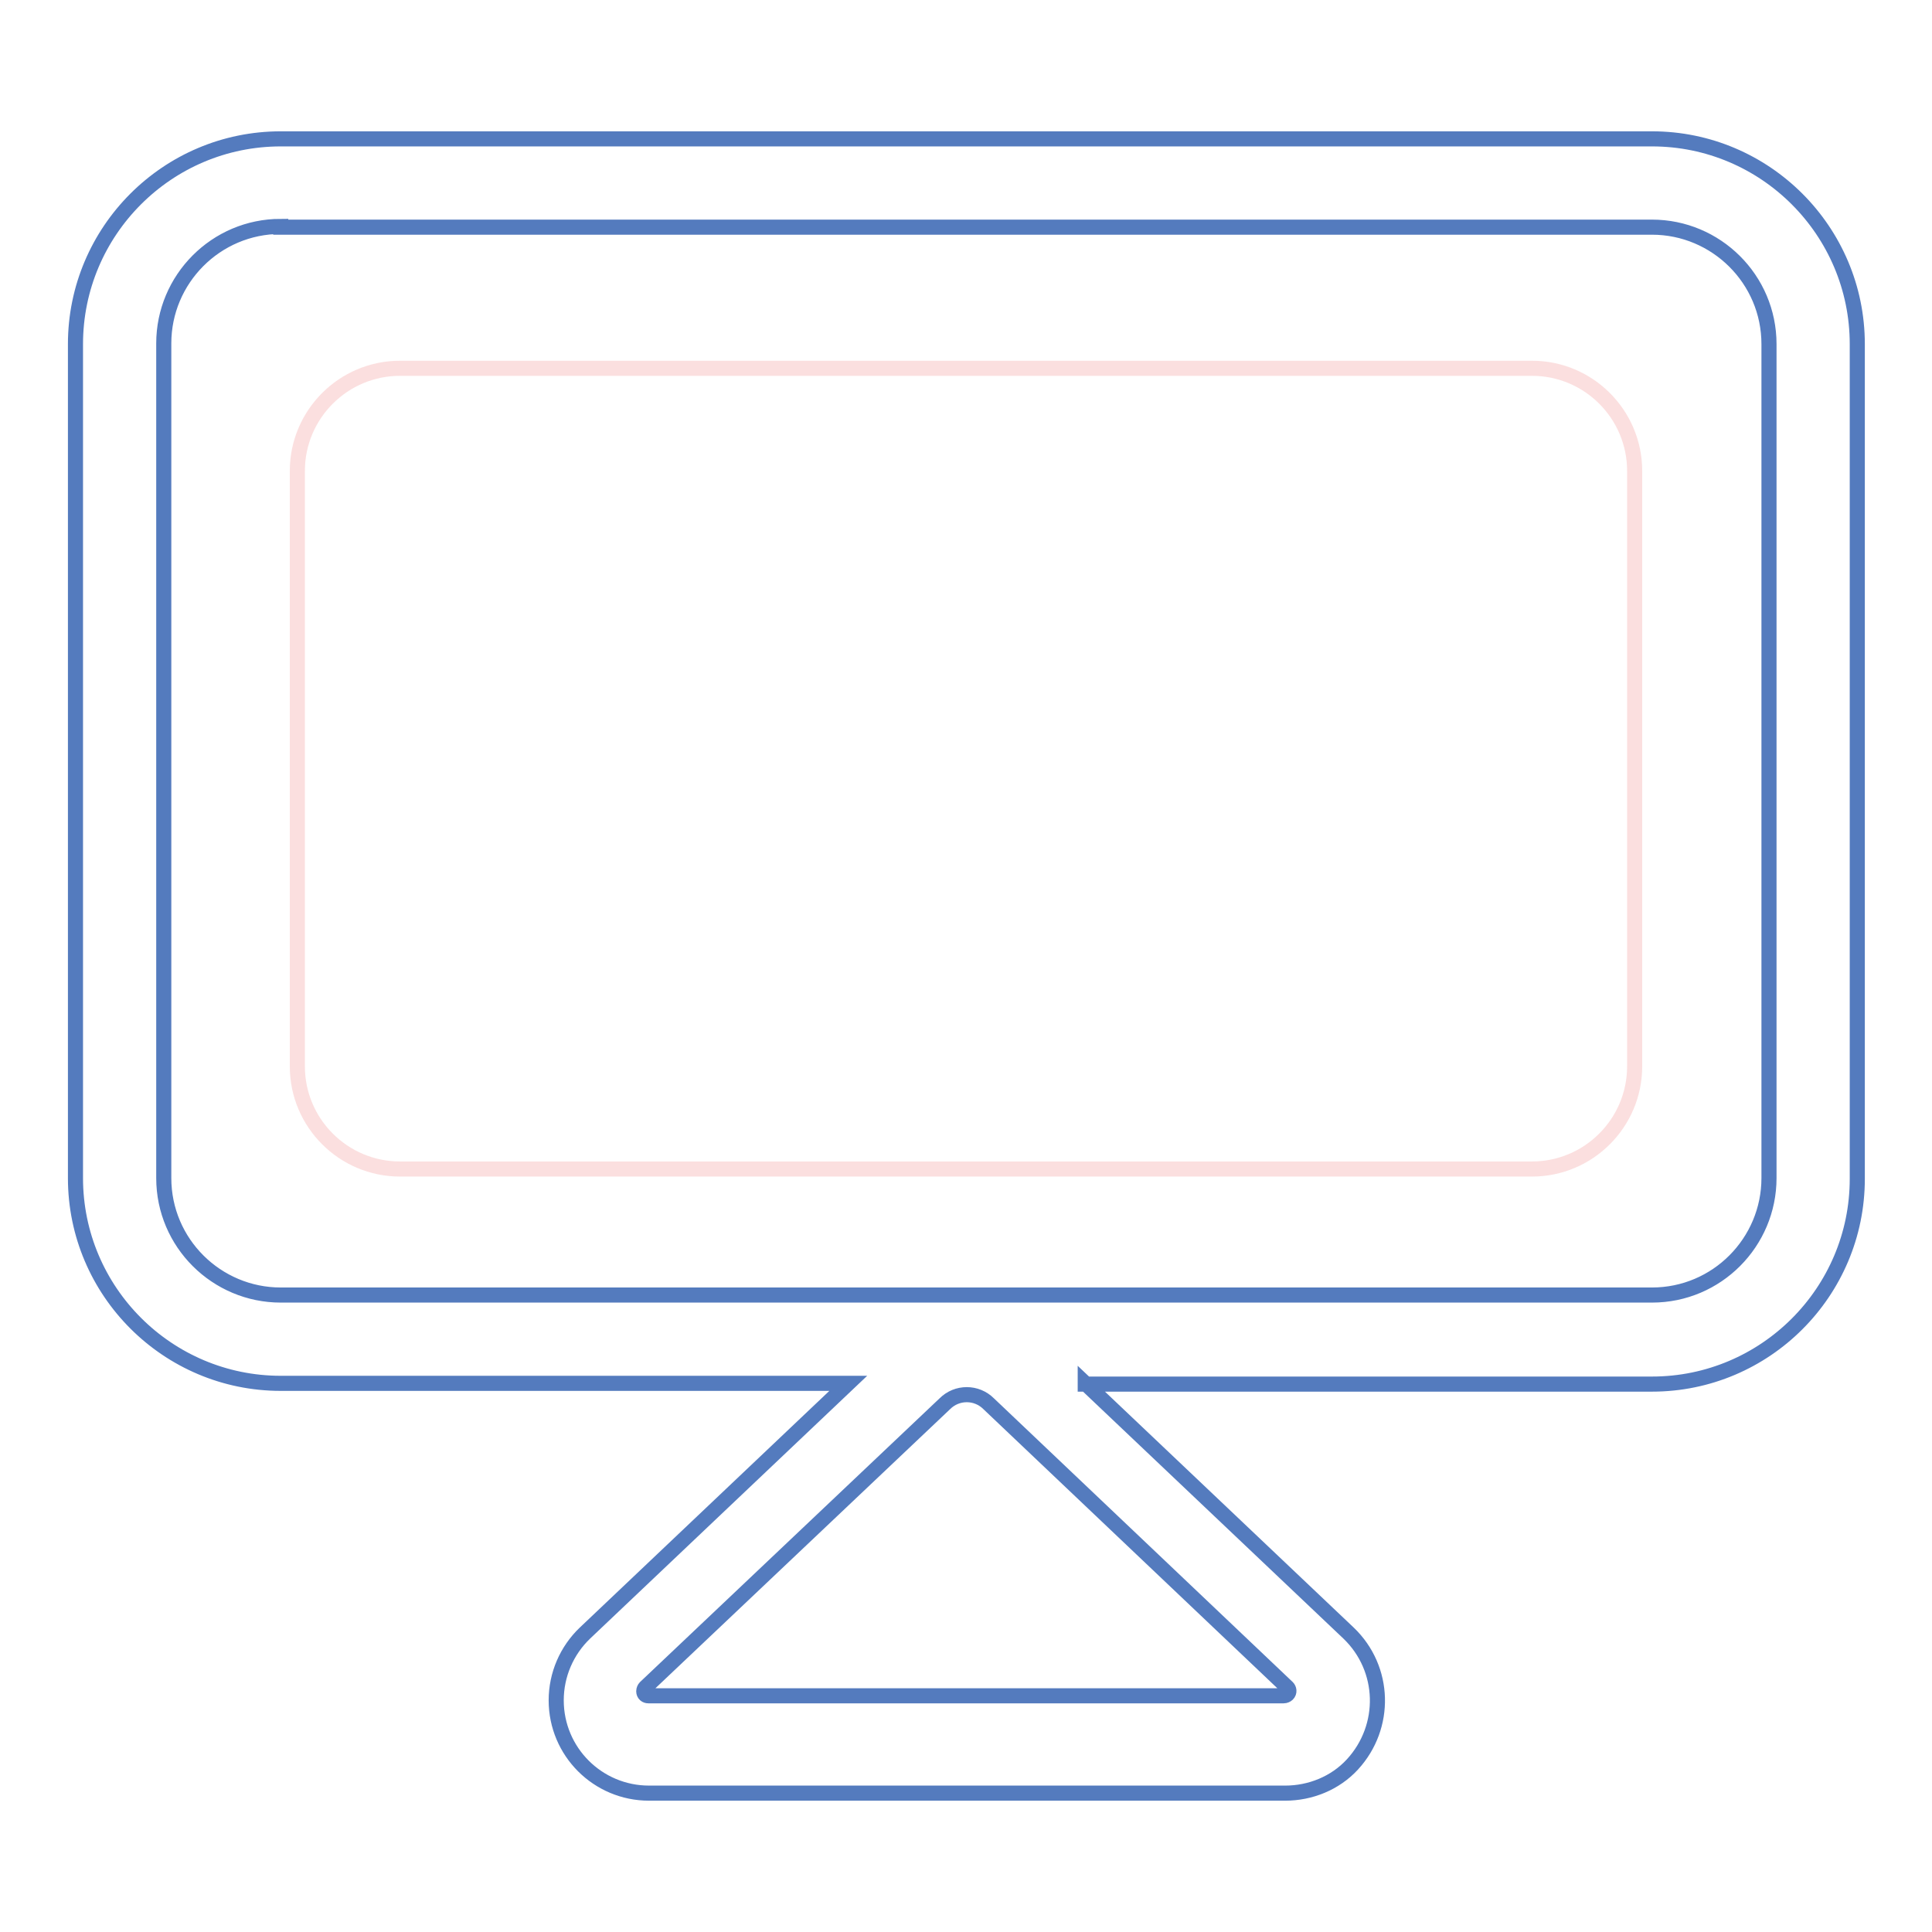 <?xml version="1.0" encoding="utf-8"?>
<!-- Svg Vector Icons : http://www.onlinewebfonts.com/icon -->
<!DOCTYPE svg PUBLIC "-//W3C//DTD SVG 1.1//EN" "http://www.w3.org/Graphics/SVG/1.1/DTD/svg11.dtd">
<svg version="1.1" xmlns="http://www.w3.org/2000/svg" xmlns:xlink="http://www.w3.org/1999/xlink" x="0px" y="0px" viewBox="0 0 256 256" enable-background="new 0 0 256 256" xml:space="preserve">
<g> <path stroke-width="2" fill-opacity="0" stroke="#547bbe"  d="M37.2,30c-8.6,0-15.5,7-15.5,15.5v110.6c0,8.6,7,15.5,15.5,15.5h181.7c8.6,0,15.5-7,15.5-15.5V45.6 c0-8.6-7-15.5-15.5-15.5H37.2z M143.8,183.3l34.9,33.1c4.9,4.7,5.1,12.4,0.5,17.4c-2.3,2.5-5.6,3.8-8.9,3.8H86 c-6.8,0-12.3-5.5-12.3-12.3c0-3.4,1.4-6.6,3.8-8.9l34.9-33.1H37.2c-15,0-27.2-12.2-27.2-27.2V45.6c0-15,12.2-27.2,27.2-27.2h181.7 c15,0,27.2,12.2,27.2,27.2v110.6c0,15-12.2,27.2-27.2,27.2H143.8z M131,186c-1.6-1.6-4.2-1.6-5.8,0l-39.7,37.6 c-0.1,0.1-0.2,0.3-0.2,0.5c0,0.4,0.3,0.6,0.6,0.6h84.2c0.2,0,0.4-0.1,0.5-0.2c0.3-0.3,0.2-0.7,0-0.9L131,186L131,186z"/> <path stroke-width="2" fill-opacity="0" stroke="#fbdfdf"  d="M53,48.8h150c7.5,0,13.6,6.1,13.6,13.6v78.9c0,7.5-6.1,13.6-13.6,13.6H53c-7.5,0-13.6-6.1-13.6-13.6V62.4 C39.4,54.9,45.5,48.8,53,48.8z"/></g>
</svg>